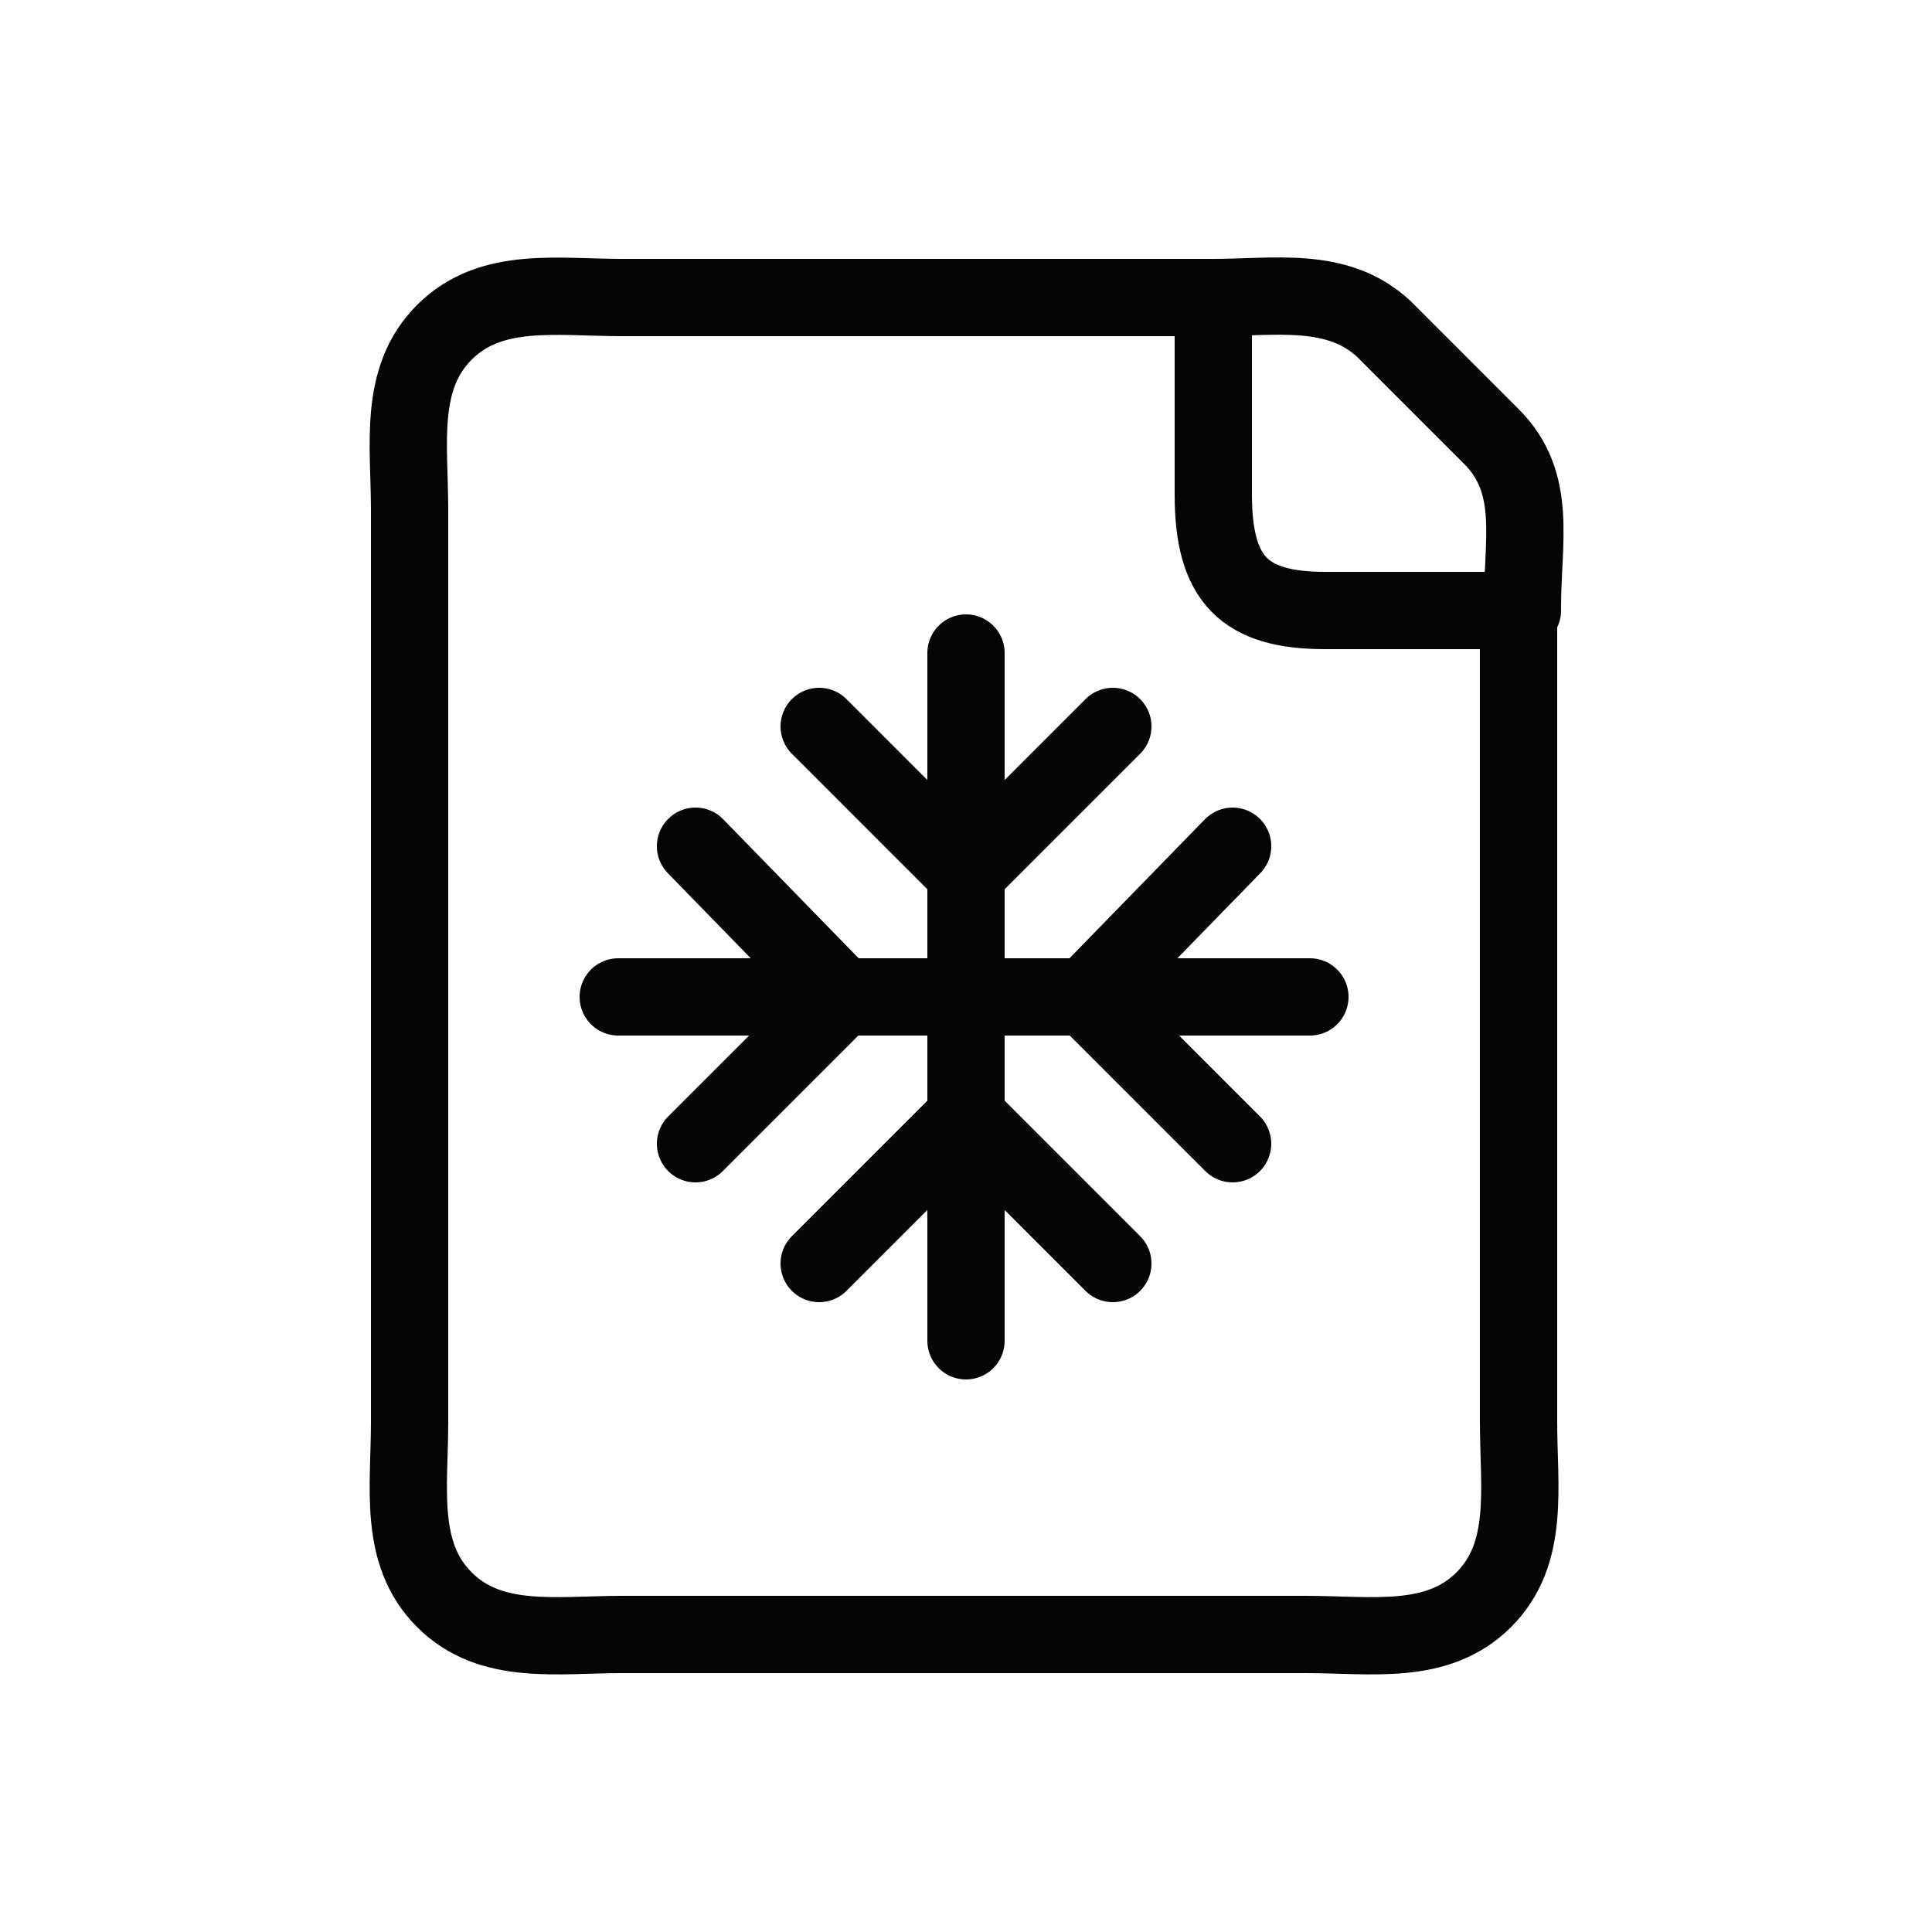 <svg id="Layer_1" xmlns="http://www.w3.org/2000/svg" version="1.1" viewBox="0 0 50 50">
  
  <defs>
    <style>
      .st0 {
        fill: none;
        stroke: #050505;
        stroke-linecap: round;
        stroke-width: 2px;
      }
    </style>
  </defs>
  <path class="st0" d="M31.4,7.7v5.1c0,2.2.8,3,2.9,3h5.1M31.4,7.7c1.6,0,3.2-.3,4.4.8l2.8,2.8c1.2,1.2.8,2.7.8,4.4M31.4,7.7h-15.3c-1.7,0-3.4-.3-4.6.9-1.2,1.2-.9,2.9-.9,4.6v23.6c0,1.7-.3,3.4.9,4.6,1.2,1.2,2.9.9,4.6.9h17.7c1.7,0,3.4.3,4.6-.9,1.2-1.2.9-2.9.9-4.6V15.8M25,16.9v5.8M25,22.6v3.2M25,22.6l-3.8-3.8M25,22.6l3.8-3.8M25,25.8v3.1M25,25.8h-3.2M25,25.8h3.2M25,28.9v5.8M25,28.9l3.8,3.8M25,28.9l-3.8,3.8M16,25.8h5.8M21.8,25.8l-3.8,3.8M21.8,25.8h0l-3.8-3.9M28.1,25.8h5.8M28.1,25.8h0l3.8-3.9M28.1,25.8l3.8,3.8"></path>
</svg>
